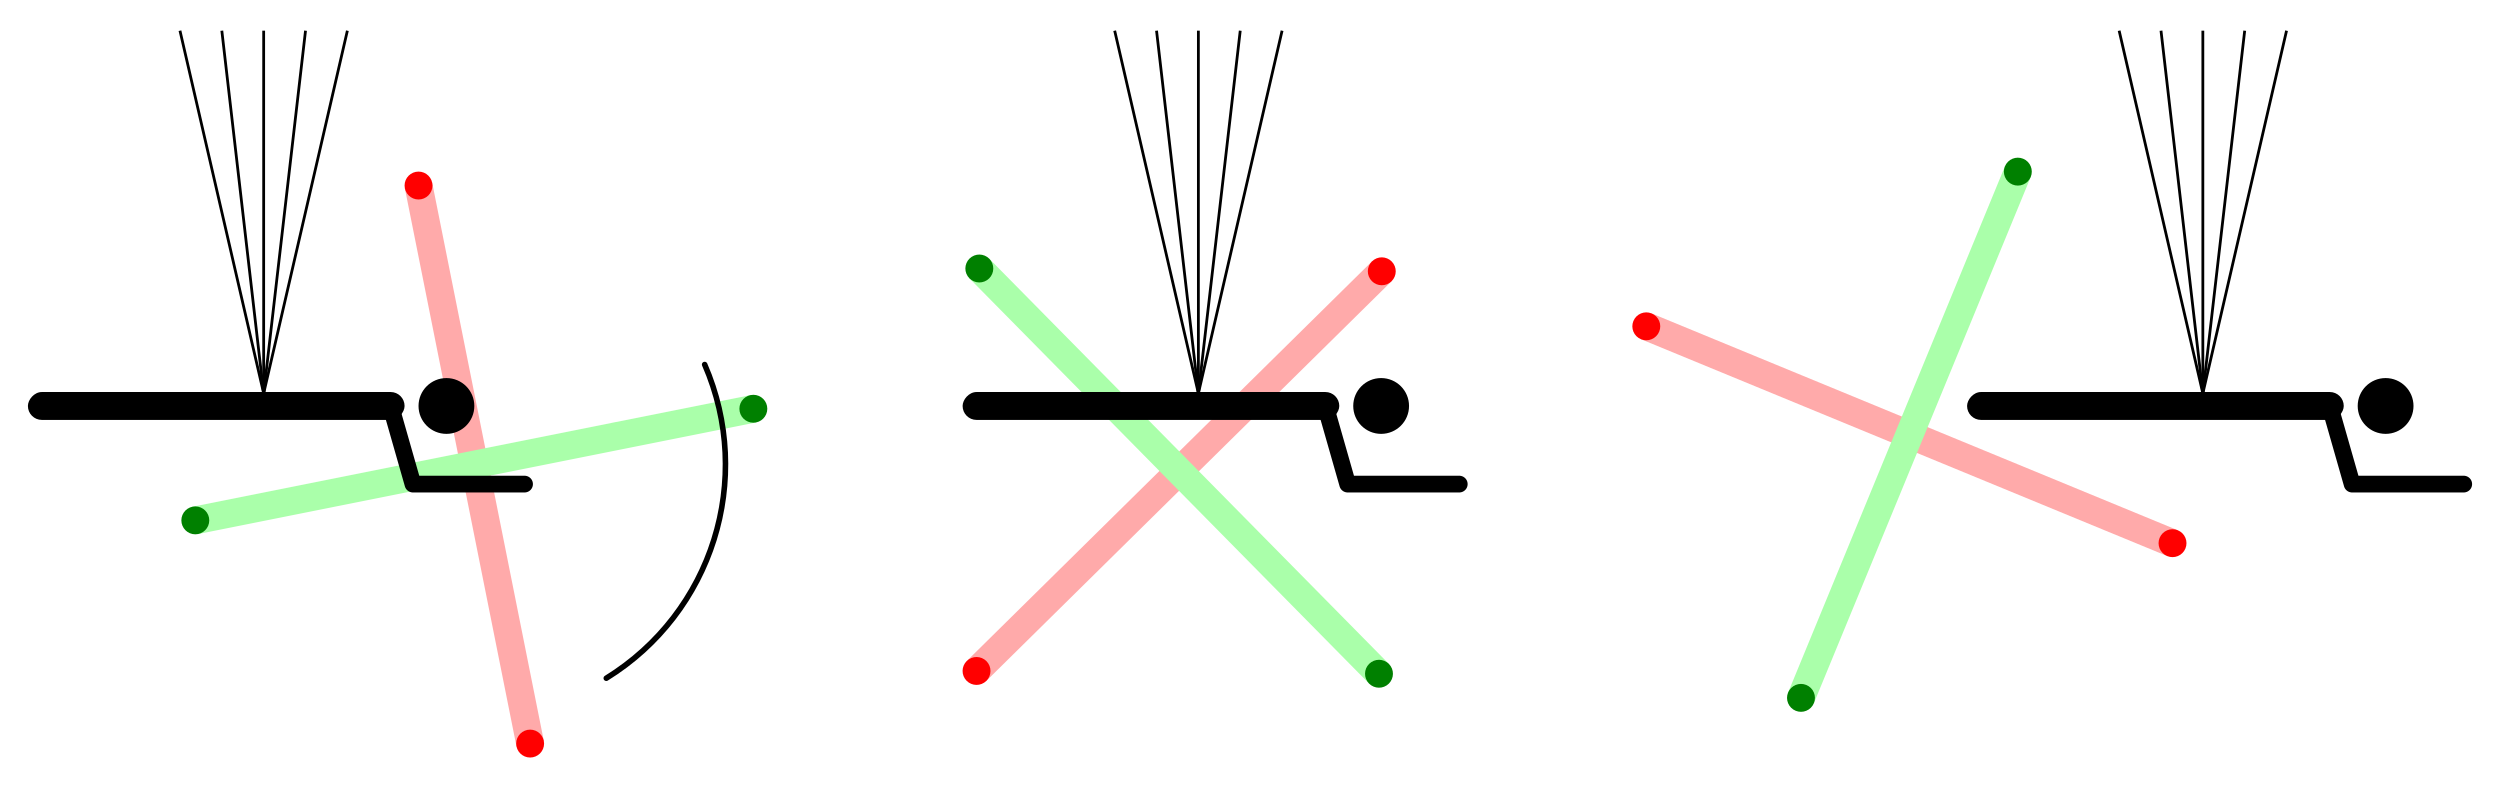 <?xml version="1.0" encoding="UTF-8" standalone="no"?>
<!-- Created with Inkscape (http://www.inkscape.org/) -->

<svg
   xmlns:dc="http://purl.org/dc/elements/1.1/"
   xmlns:cc="http://creativecommons.org/ns#"
   xmlns:rdf="http://www.w3.org/1999/02/22-rdf-syntax-ns#"
   xmlns:svg="http://www.w3.org/2000/svg"
   xmlns="http://www.w3.org/2000/svg"
   xmlns:xlink="http://www.w3.org/1999/xlink"
   xmlns:sodipodi="http://sodipodi.sourceforge.net/DTD/sodipodi-0.dtd"
   xmlns:inkscape="http://www.inkscape.org/namespaces/inkscape"
   width="896"
   height="281.5"
   id="svg2"
   version="1.1"
   inkscape:version="0.48.4 r9939"
   sodipodi:docname="CopperfieldFlying.svg">
  <defs
     id="defs4">
    <marker
       inkscape:stockid="Arrow1Mend"
       orient="auto"
       refY="0"
       refX="0"
       id="Arrow1Mend"
       style="overflow:visible">
      <path
         id="path4038"
         d="M 0,0 5,-5 -12.5,0 5,5 0,0 z"
         style="fill-rule:evenodd;stroke:#000000;stroke-width:1pt"
         transform="matrix(-0.4,0,0,-0.4,-4,0)"
         inkscape:connector-curvature="0" />
    </marker>
  </defs>
  <sodipodi:namedview
     id="base"
     pagecolor="#ffffff"
     bordercolor="#666666"
     borderopacity="1.0"
     inkscape:pageopacity="0.0"
     inkscape:pageshadow="2"
     inkscape:zoom="1"
     inkscape:cx="173.95677"
     inkscape:cy="115.3459"
     inkscape:document-units="px"
     inkscape:current-layer="g3815"
     showgrid="true"
     inkscape:snap-bbox="true"
     fit-margin-top="10"
     fit-margin-left="10"
     fit-margin-right="10"
     fit-margin-bottom="10"
     inkscape:window-width="1680"
     inkscape:window-height="1001"
     inkscape:window-x="-8"
     inkscape:window-y="-8"
     inkscape:window-maximized="1">
    <inkscape:grid
       type="xygrid"
       id="grid2985"
       empspacing="5"
       visible="true"
       enabled="true"
       snapvisiblegridlinesonly="true"
       originx="-25px"
       originy="-785px" />
  </sodipodi:namedview>
  <g
     inkscape:label="Layer 1"
     inkscape:groupmode="layer"
     id="layer1"
     transform="translate(-25,14.138)">
    <g
       id="g3823"
       transform="matrix(-1,0,0,1,335,0)">
      <path
         inkscape:connector-curvature="0"
         id="path2987"
         d="M 120,252.362 160,52.362"
         style="fill:#ffaaaa;stroke:#ffaaaa;stroke-width:10;stroke-linecap:butt;stroke-linejoin:miter;stroke-miterlimit:4;stroke-opacity:1;stroke-dasharray:none" />
      <path
         inkscape:connector-curvature="0"
         id="path2989"
         d="m 40,132.362 200,40"
         style="fill:#aaffaa;stroke:#aaffaa;stroke-width:10;stroke-linecap:butt;stroke-linejoin:miter;stroke-miterlimit:4;stroke-opacity:1;stroke-dasharray:none" />
      <path
         sodipodi:type="arc"
         style="fill:#008000;fill-opacity:1;fill-rule:nonzero;stroke:none"
         id="use3761"
         sodipodi:cx="160"
         sodipodi:cy="52.362183"
         sodipodi:rx="5"
         sodipodi:ry="5"
         d="m 165,52.362 c 0,2.761 -2.239,5 -5,5 -2.761,0 -5,-2.239 -5,-5 0,-2.761 2.239,-5 5,-5 2.761,0 5,2.239 5,5 z"
         transform="translate(80,120)" />
      <use
         height="1052.362"
         width="744.094"
         transform="translate(-40,200)"
         id="use3763"
         xlink:href="#path3759"
         y="0"
         x="0"
         style="fill:#ff0000" />
      <path
         d="m 165,52.362 c 0,2.761 -2.239,5 -5,5 -2.761,0 -5,-2.239 -5,-5 0,-2.761 2.239,-5 5,-5 2.761,0 5,2.239 5,5 z"
         sodipodi:ry="5"
         sodipodi:rx="5"
         sodipodi:cy="52.362183"
         sodipodi:cx="160"
         id="path3759"
         style="fill:#ff0000;fill-opacity:1;fill-rule:nonzero;stroke:none"
         sodipodi:type="arc" />
      <use
         x="0"
         y="0"
         xlink:href="#use3761"
         id="use3839"
         transform="translate(-200,-40)"
         width="744.094"
         height="1052.362" />
    </g>
    <g
       id="g3815"
       transform="matrix(-1,0,0,1,460,-16)">
      <path
         transform="translate(205,5)"
         d="m 80,142.362 c 0,5.523 -4.477,10 -10,10 -5.523,0 -10,-4.477 -10,-10 0,-5.523 4.477,-10 10,-10 5.523,0 10,4.477 10,10 z"
         sodipodi:ry="10"
         sodipodi:rx="10"
         sodipodi:cy="142.36218"
         sodipodi:cx="70"
         id="path3773"
         style="fill:#000000;fill-opacity:1;fill-rule:nonzero;stroke:none"
         sodipodi:type="arc" />
      <rect
         rx="5"
         ry="5"
         y="142.362"
         x="290"
         height="10"
         width="135"
         id="rect3777"
         style="fill:#000000;fill-opacity:1;fill-rule:nonzero;stroke:none" />
      <path
         inkscape:connector-curvature="0"
         id="path3779"
         d="m 310.5,12.862 30,130 0,-130"
         style="fill:none;stroke:#000000;stroke-width:1px;stroke-linecap:butt;stroke-linejoin:miter;stroke-opacity:1" />
      <path
         inkscape:connector-curvature="0"
         id="path3781"
         d="m 370.5,12.862 -30,130 -15,-130"
         style="fill:none;stroke:#000000;stroke-width:1px;stroke-linecap:butt;stroke-linejoin:miter;stroke-opacity:1" />
      <path
         inkscape:connector-curvature="0"
         id="path3783"
         d="m 340.5,142.862 15,-130"
         style="fill:none;stroke:#000000;stroke-width:1px;stroke-linecap:butt;stroke-linejoin:miter;stroke-opacity:1" />
      <path
         inkscape:connector-curvature="0"
         id="path3813"
         d="m 295,147.362 -8,28 -40,0"
         style="fill:none;stroke:#000000;stroke-width:6;stroke-linecap:round;stroke-linejoin:round;stroke-miterlimit:4;stroke-opacity:1;stroke-dasharray:none"
         sodipodi:nodetypes="ccc" />
    </g>
    <use
       x="0"
       y="0"
       xlink:href="#g3823"
       id="use3831"
       transform="matrix(0.555,-0.832,0.832,0.555,474.343,219.357)"
       width="744.094"
       height="1052.362" />
    <use
       x="0"
       y="0"
       xlink:href="#g3823"
       id="use3835"
       transform="matrix(-0.549,-0.836,0.836,-0.549,427.291,401.382)"
       width="744.094"
       height="1052.362"
       inkscape:transform-center-x="34.776827"
       inkscape:transform-center-y="-3.946205" />
    <use
       x="0"
       y="0"
       xlink:href="#g3815"
       id="use3833"
       transform="translate(335,-3.8281269e-7)"
       width="744.094"
       height="1052.362" />
    <use
       x="0"
       y="0"
       xlink:href="#g3815"
       id="use3841"
       transform="translate(695,3e-6)"
       width="744.094"
       height="1052.362" />
    <path
       sodipodi:type="arc"
       style="fill:none;stroke:#000000;stroke-width:2;stroke-linecap:round;stroke-linejoin:round;stroke-miterlimit:4;stroke-opacity:1;stroke-dasharray:none;stroke-dashoffset:0;marker-start:none;marker-end:url(#Arrow1Mend)"
       id="path4661"
       sodipodi:cx="170"
       sodipodi:cy="166.5"
       sodipodi:rx="90"
       sodipodi:ry="90"
       d="m 252.553,130.653 c 17.815,41.026 2.799,88.909 -35.253,112.415"
       transform="translate(25,-14.138)"
       sodipodi:start="5.8735249"
       sodipodi:end="7.3006131"
       sodipodi:open="true" />
  </g>
</svg>
